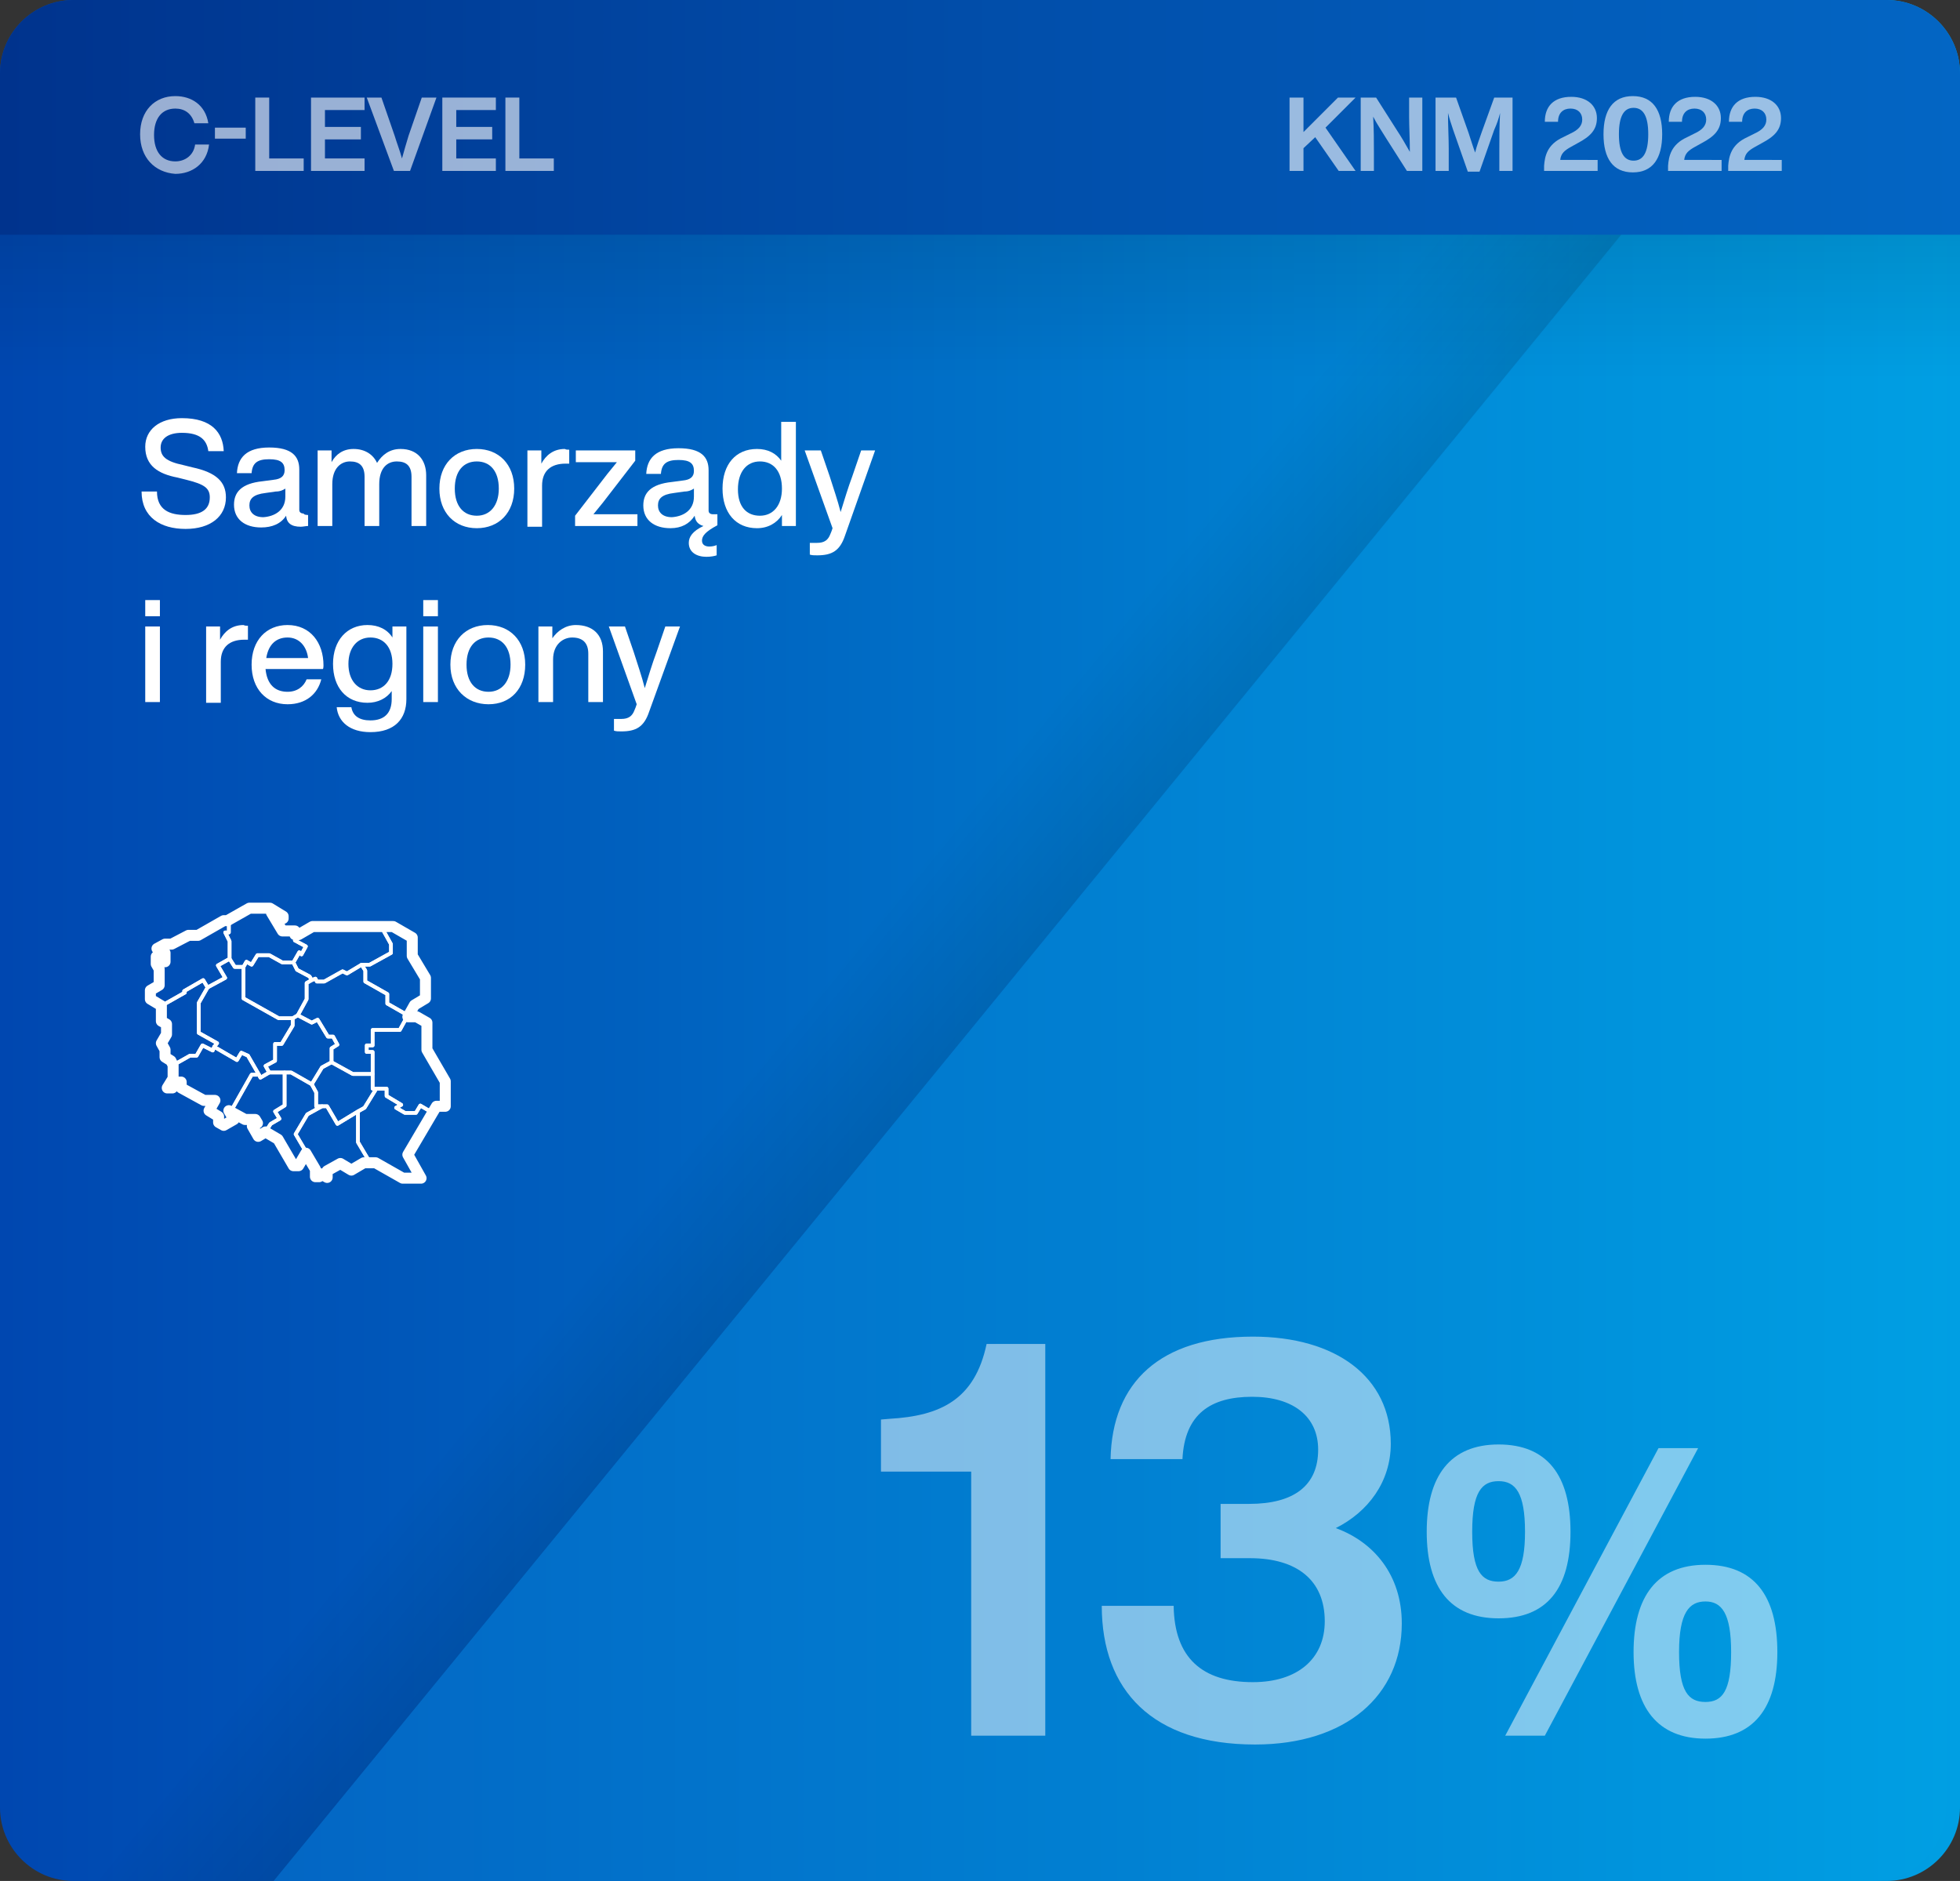 <?xml version="1.0" encoding="UTF-8"?>
<!-- Generator: Adobe Illustrator 27.3.1, SVG Export Plug-In . SVG Version: 6.00 Build 0)  -->
<svg xmlns="http://www.w3.org/2000/svg" xmlns:xlink="http://www.w3.org/1999/xlink" version="1.1" id="uuid-977ab9c2-f642-40fd-8ef5-278e49cdcef5" x="0px" y="0px" viewBox="0 0 267.2 256.4" style="enable-background:new 0 0 267.2 256.4;" xml:space="preserve">
<rect x="0" y="0" width="267.2" height="256.4" fill="#333333" stroke="none"/>
<style type="text/css">
	.st0{fill:url(#SVGID_1_);}
	.st1{fill:url(#SVGID_00000161622933143147343960000015704502943443757464_);}
	.st2{fill:url(#SVGID_00000011028807037457126880000016014969375418529965_);}
	.st3{opacity:0.5;}
	.st4{fill:#FFFFFF;}
	.st5{opacity:0.6;}
	.st6{fill:none;stroke:#FFFFFF;stroke-width:0.5;stroke-linecap:round;stroke-linejoin:round;}
	.st7{fill:none;stroke:#FFFFFF;stroke-width:1.5;stroke-linecap:round;stroke-linejoin:round;}
	.st8{fill:url(#SVGID_00000148651374954306689280000009575692037569867425_);}
	.st9{fill:url(#SVGID_00000084498667264142624060000004955562940677372607_);}
</style>
<g id="uuid-3aebb726-6542-47cd-9d11-4a07b7951b7d">
	
		<linearGradient id="SVGID_1_" gradientUnits="userSpaceOnUse" x1="0" y1="129.096" x2="267.23" y2="129.096" gradientTransform="matrix(1 0 0 -1 0 257.291)">
		<stop offset="0" style="stop-color:#0047B0"></stop>
		<stop offset="0.32" style="stop-color:#0060BE"></stop>
		<stop offset="1" style="stop-color:#009FE3"></stop>
	</linearGradient>
	<path class="st0" d="M10,0h247.2c5.5,0,10,4.5,10,10v236.4c0,5.5-4.5,10-10,10H10c-5.5,0-10-4.5-10-10V10C0,4.5,4.5,0,10,0z"></path>
	
		<linearGradient id="SVGID_00000098929703436068653300000013159960108164495262_" gradientUnits="userSpaceOnUse" x1="37.26" y1="129.096" x2="265.29" y2="129.096" gradientTransform="matrix(1 0 0 -1 0 257.291)">
		<stop offset="0" style="stop-color:#0366C4"></stop>
		<stop offset="0.48" style="stop-color:#017FD1"></stop>
		<stop offset="1" style="stop-color:#009FE3"></stop>
	</linearGradient>
	<path style="fill:url(#SVGID_00000098929703436068653300000013159960108164495262_);" d="M255.3,256.4h-218L247.3,0h8   c5.5,0,10,4.5,10,10v236.4C265.3,251.9,260.8,256.4,255.3,256.4L255.3,256.4z"></path>
	
		<linearGradient id="SVGID_00000049926108290084645370000004624360256197032092_" gradientUnits="userSpaceOnUse" x1="0" y1="241.276" x2="267.23" y2="241.276" gradientTransform="matrix(1 0 0 -1 0 257.291)">
		<stop offset="0" style="stop-color:#00338D"></stop>
		<stop offset="0.51" style="stop-color:#014EAA"></stop>
		<stop offset="1" style="stop-color:#0366C4"></stop>
	</linearGradient>
	<path style="fill:url(#SVGID_00000049926108290084645370000004624360256197032092_);" d="M10,0h247.2c5.5,0,10,4.5,10,10v22H0V10   C0,4.5,4.5,0,10,0z"></path>
	<g class="st3">
		<g>
			<path class="st4" d="M142.5,236.6h-10.1v-36h-12.3v-7.1l1.2-0.1c6.9-0.4,11.6-2.6,13.2-10.2h8V236.6z"></path>
			<path class="st4" d="M191.1,221.3c0,9.8-7.6,16.5-20,16.5c-14,0-20.9-7.4-20.9-18.9h9.8c0.1,7.1,3.9,10.4,10.8,10.4     c6.1,0,9.8-3.2,9.8-8.3c0-5.6-3.8-8.6-10.2-8.6h-4v-7.4h3.9c6.1,0,9.4-2.5,9.4-7.4c0-4.5-3.4-7.2-9-7.2s-9.2,2.3-9.5,8.5h-9.8     c0.2-10.5,6.8-16.7,19.4-16.7c11.3,0,18.8,5.5,18.8,14.6c0,5.2-3.1,9.3-7.5,11.5C187.3,210.2,191.1,214.7,191.1,221.3     L191.1,221.3z"></path>
			<path class="st4" d="M194.5,208.8c0-7.6,3.2-11.9,9.8-11.9s9.8,4.2,9.8,11.9s-3.2,11.8-9.8,11.8S194.5,216.4,194.5,208.8     L194.5,208.8z M207.9,208.8c0-5.3-1.3-6.9-3.6-6.9s-3.6,1.5-3.6,6.9s1.3,6.8,3.6,6.8S207.9,214,207.9,208.8z M226.1,197.4h5.4     l-20.9,39.2h-5.4L226.1,197.4z M222.7,225.2c0-7.6,3.2-11.9,9.8-11.9s9.8,4.2,9.8,11.9s-3.3,11.8-9.8,11.8     S222.7,232.8,222.7,225.2z M236,225.2c0-5.3-1.3-6.9-3.5-6.9s-3.6,1.5-3.6,6.9s1.3,6.8,3.6,6.8S236,230.5,236,225.2z"></path>
		</g>
	</g>
	<g>
		<path class="st4" d="M19.3,67h2.1c0,2.5,1.7,3.2,3.9,3.2s3.3-0.8,3.3-2.4c0-1.3-0.8-1.8-3.2-2.4l-1.2-0.3    c-2.6-0.5-4.4-1.6-4.4-4.2c0-2.3,1.9-3.9,5-3.9c4.1,0,5.6,2,5.7,4.5h-2.1C28.2,60,27.3,59,24.8,59c-1.9,0-2.9,0.8-2.9,2    s0.7,1.9,3.1,2.4l1.2,0.3c3.3,0.7,4.6,2,4.6,4.1c0,2.6-2.1,4.3-5.5,4.3S19.3,70.5,19.3,67z"></path>
		<path class="st4" d="M42,70.2v1.5c-0.3,0-0.7,0.1-1,0.1c-1.3,0-1.9-0.5-2-1.5c-0.7,1.1-1.9,1.6-3.4,1.6c-2.2,0-3.7-1.1-3.7-3.1    c0-1.7,1-2.9,3.9-3.2l1.5-0.2c1-0.1,1.5-0.5,1.5-1.3c0-1-0.5-1.5-2.1-1.5s-2.3,0.5-2.4,1.9h-2c0.1-2.1,1.3-3.5,4.4-3.5    s4.1,1.2,4.1,3v5.5c0,0.3,0.2,0.5,0.6,0.5C41.4,70.2,42,70.2,42,70.2z M38.9,67.7v-1.1c-0.3,0.2-0.7,0.4-1.3,0.4l-1.4,0.2    c-1.7,0.2-2.2,0.8-2.2,1.7s0.6,1.6,1.9,1.6C37.4,70.4,38.9,69.6,38.9,67.7z"></path>
		<path class="st4" d="M58.1,64.8v6.9h-2v-6.7c0-1.5-0.7-2.1-2-2.1s-2.4,0.9-2.4,3.1v5.7h-2v-6.7c0-1.5-0.7-2.1-2-2.1    c-1.2,0-2.4,0.9-2.4,3.1v5.7h-2V61.4h1.9V63c0.6-1.1,1.6-1.8,3-1.8c1.6,0,2.7,0.8,3.2,1.9c0.7-1.1,1.7-1.9,3.2-1.9    C56.9,61.2,58.1,62.7,58.1,64.8z"></path>
		<path class="st4" d="M59.9,66.6c0-3.3,2.1-5.4,5.1-5.4c3,0,5.1,2.1,5.1,5.4c0,3.3-2.1,5.4-5.1,5.4S59.9,69.9,59.9,66.6z M68,66.6    c0-2.4-1.2-3.7-3-3.7s-3,1.3-3,3.7s1.2,3.7,3,3.7C66.8,70.3,68,68.9,68,66.6z"></path>
		<path class="st4" d="M77.6,61.3v1.9h-0.5c-2,0-3.2,1-3.2,3v5.6h-2V61.4h1.9v1.8c0.6-1.1,1.6-2,3.2-2    C77.2,61.3,77.3,61.3,77.6,61.3z"></path>
		<path class="st4" d="M86.9,70.1v1.6h-8.5v-1.4l4.4-5.7c0.4-0.5,0.9-1.1,1.3-1.6c-0.7,0-1.4,0-2.2,0h-3.4v-1.6h8.1v1.4l-4.4,5.7    c-0.4,0.5-0.9,1.1-1.3,1.6c0.7,0,1.4,0,2.2,0C83.1,70.1,86.9,70.1,86.9,70.1z"></path>
		<path class="st4" d="M95.7,73.7c0,0.6,0.5,0.8,1,0.8c0.4,0,0.8-0.1,1-0.2v1.4c-0.3,0.1-0.8,0.2-1.4,0.2c-1.3,0-2.4-0.6-2.4-1.9    c0-0.8,0.5-1.6,2-2.3c-0.7-0.2-1.1-0.6-1.2-1.4C94,71.4,92.9,72,91.4,72c-2.2,0-3.7-1.1-3.7-3.1c0-1.7,1-2.9,3.9-3.2l1.5-0.2    c1-0.1,1.5-0.5,1.5-1.3c0-1-0.5-1.5-2.1-1.5s-2.3,0.5-2.4,1.9h-2c0.1-2.1,1.3-3.5,4.4-3.5s4.1,1.2,4.1,3v5.5    c0,0.3,0.2,0.5,0.6,0.5h0.6v1.5C96.1,72.5,95.7,73.1,95.7,73.7L95.7,73.7z M94.6,67.7v-1.1c-0.3,0.2-0.7,0.4-1.3,0.4l-1.4,0.2    c-1.7,0.2-2.2,0.8-2.2,1.7s0.6,1.6,1.9,1.6C93.1,70.4,94.6,69.6,94.6,67.7z"></path>
		<path class="st4" d="M108.5,57.5v14.2h-1.9v-1.5c-0.7,1.1-1.9,1.8-3.4,1.8c-2.9,0-4.7-2.1-4.7-5.4c0-3.3,1.8-5.4,4.7-5.4    c1.5,0,2.6,0.6,3.3,1.6v-5.3C106.5,57.5,108.5,57.5,108.5,57.5z M106.6,66.6c0-2.4-1.2-3.7-3-3.7s-3,1.4-3,3.8s1.2,3.6,3,3.6    S106.6,68.9,106.6,66.6z"></path>
		<path class="st4" d="M119.3,61.4L115.2,73c-0.7,2.1-1.8,2.7-3.8,2.7c-0.4,0-0.7,0-1-0.1V74h1c1,0,1.5-0.4,1.8-1.2    c0.1-0.2,0.2-0.5,0.3-0.8l-3.8-10.6h2.2l1.2,3.5c0.5,1.6,1.1,3.3,1.5,4.9c0.5-1.6,1-3.3,1.6-4.9l1.2-3.5    C117.2,61.4,119.3,61.4,119.3,61.4z"></path>
		<path class="st4" d="M19.8,81.8h2V84h-2C19.8,84,19.8,81.8,19.8,81.8z M19.8,85.4h2v10.3h-2V85.4z"></path>
		<path class="st4" d="M33.8,85.3v1.9h-0.5c-2,0-3.2,1-3.2,3v5.6h-2V85.4H30v1.8c0.6-1.1,1.6-2,3.2-2C33.4,85.3,33.6,85.3,33.8,85.3    z"></path>
		<path class="st4" d="M44,91.2h-7.8c0.2,2.1,1.3,3.1,3,3.1c1.3,0,2.2-0.7,2.6-1.7h2c-0.5,2-2.1,3.4-4.6,3.4c-2.9,0-4.9-2.1-4.9-5.4    s2-5.4,4.9-5.4c3.1,0,4.9,2.4,4.9,5.5C44.1,90.7,44.1,91.2,44,91.2z M36.3,89.7H42c-0.2-1.6-1.2-2.8-2.8-2.8    C37.7,86.9,36.6,87.8,36.3,89.7z"></path>
		<path class="st4" d="M55.4,85.4v9.9c0,2.7-1.6,4.5-4.9,4.5c-2.8,0-4.4-1.4-4.6-3.4h2c0.2,1.2,1.1,1.8,2.6,1.8c1.9,0,2.9-1,2.9-2.9    v-1.1c-0.7,1-1.9,1.6-3.3,1.6c-2.9,0-4.7-2.1-4.7-5.3s1.9-5.3,4.7-5.3c1.5,0,2.7,0.6,3.4,1.7v-1.5C53.5,85.4,55.4,85.4,55.4,85.4z     M53.5,90.5c0-2.3-1.2-3.6-3-3.6s-3,1.4-3,3.6s1.2,3.6,3,3.6S53.5,92.8,53.5,90.5z"></path>
		<path class="st4" d="M57.7,81.8h2V84h-2V81.8z M57.7,85.4h2v10.3h-2V85.4z"></path>
		<path class="st4" d="M61.4,90.6c0-3.3,2.1-5.4,5.1-5.4s5.1,2.1,5.1,5.4S69.6,96,66.6,96S61.4,93.9,61.4,90.6z M69.6,90.6    c0-2.4-1.2-3.7-3-3.7s-3,1.3-3,3.7s1.2,3.7,3,3.7S69.6,92.9,69.6,90.6z"></path>
		<path class="st4" d="M82.2,88.8v6.9h-2v-6.6c0-1.5-0.8-2.2-2.2-2.2c-1.2,0-2.6,0.9-2.6,3v5.8h-2V85.4h1.9V87    c0.7-1,1.8-1.8,3.2-1.8C80.8,85.2,82.2,86.5,82.2,88.8z"></path>
		<path class="st4" d="M92.7,85.4L88.5,97c-0.7,2.1-1.8,2.7-3.8,2.7c-0.4,0-0.7,0-1-0.1V98h1c1,0,1.5-0.4,1.8-1.2    c0.1-0.2,0.2-0.5,0.3-0.8l-3.8-10.6h2.2l1.2,3.5c0.5,1.6,1.1,3.3,1.5,4.9c0.5-1.6,1-3.3,1.6-4.9l1.2-3.5    C90.6,85.4,92.7,85.4,92.7,85.4z"></path>
	</g>
	<g class="st5">
		<g>
			<path class="st4" d="M19.1,18.3c0-3.2,2-5.2,4.8-5.2c2.2,0,4.1,1.2,4.5,3.7h-1.9c-0.4-1.4-1.4-2-2.6-2c-1.8,0-2.9,1.3-2.9,3.6     s1.1,3.6,2.9,3.6c1.3,0,2.5-0.8,2.7-2.3h1.9c-0.3,2.6-2.3,4-4.6,4C21.1,23.5,19.1,21.5,19.1,18.3L19.1,18.3z"></path>
			<path class="st4" d="M29.3,17.4h4.2v1.5h-4.2V17.4z"></path>
			<path class="st4" d="M41.4,21.6v1.7h-6.6v-10h1.9v8.3L41.4,21.6L41.4,21.6z"></path>
			<path class="st4" d="M44.3,15v2.3h4.9V19h-4.9v2.6h5.4v1.7h-7.3v-10h7.3V15L44.3,15L44.3,15z"></path>
			<path class="st4" d="M59.5,13.3l-3.6,10h-2.2l-3.7-10h2l1.8,5.2c0.3,1,0.7,2,1,3.1c0.3-1.1,0.6-2.1,0.9-3.1l1.8-5.2     C57.6,13.3,59.5,13.3,59.5,13.3z"></path>
			<path class="st4" d="M62.2,15v2.3h4.9V19h-4.9v2.6h5.4v1.7h-7.3v-10h7.3V15L62.2,15L62.2,15z"></path>
			<path class="st4" d="M75.5,21.6v1.7h-6.6v-10h1.9v8.3L75.5,21.6L75.5,21.6z"></path>
		</g>
	</g>
	<g class="st5">
		<g>
			<path class="st4" d="M180.7,17.4l4.1,5.9h-2.3l-3.2-4.6l-1.6,1.5v3.1h-1.9v-10h1.9V18l4.7-4.7h2.4L180.7,17.4L180.7,17.4z"></path>
			<path class="st4" d="M193.9,13.3v10h-2.1l-2.8-4.4c-0.6-1-1.3-2-1.8-3c0.1,1.8,0.1,3.4,0.1,4.8v2.6h-1.8v-10h2.1l2.8,4.4     c0.6,0.9,1.3,2.1,1.8,3c0-1.8-0.1-3.4-0.1-4.8v-2.6H193.9L193.9,13.3z"></path>
			<path class="st4" d="M206.2,13.3v10h-1.8v-3c0-1.5,0-3.1,0.1-4.9c-0.2,0.8-0.4,1.4-0.8,2.3l-2,5.7h-1.6l-2-5.7     c-0.3-0.9-0.5-1.5-0.7-2.3c0,1.8,0.1,3.4,0.1,4.9v3h-1.8v-10h2.8l1.7,4.8c0.3,0.9,0.6,1.9,0.9,2.7c0.2-0.9,0.6-1.9,0.9-2.8     l1.7-4.7L206.2,13.3L206.2,13.3z"></path>
			<path class="st4" d="M217.8,21.7v1.6h-7.3l0-0.7c0.1-1.3,0.4-2.9,2.6-3.9l1-0.5c1.1-0.5,1.6-1.1,1.6-1.9c0-0.9-0.6-1.5-1.6-1.5     s-1.7,0.6-1.7,1.8h-1.8c0-2.1,1.2-3.4,3.6-3.4c2.2,0,3.5,1.2,3.5,2.9c0,1.6-0.9,2.5-2.6,3.4l-0.9,0.5c-0.9,0.5-1.4,0.9-1.5,1.8     H217.8L217.8,21.7z"></path>
			<path class="st4" d="M218.6,18.3c0-3.3,1.3-5.2,4-5.2s4,1.9,4,5.2s-1.3,5.2-4,5.2S218.6,21.6,218.6,18.3z M224.7,18.3     c0-2.5-0.7-3.6-2-3.6s-2,1.1-2,3.6s0.7,3.6,2,3.6S224.7,20.8,224.7,18.3z"></path>
			<path class="st4" d="M234.7,21.7v1.6h-7.3l0-0.7c0.1-1.3,0.4-2.9,2.6-3.9l1-0.5c1.1-0.5,1.6-1.1,1.6-1.9c0-0.9-0.6-1.5-1.6-1.5     s-1.7,0.6-1.7,1.8h-1.8c0-2.1,1.2-3.4,3.6-3.4c2.2,0,3.5,1.2,3.5,2.9c0,1.6-0.9,2.5-2.6,3.4l-0.9,0.5c-0.9,0.5-1.4,0.9-1.5,1.8     H234.7L234.7,21.7z"></path>
			<path class="st4" d="M242.9,21.7v1.6h-7.3l0-0.7c0.1-1.3,0.4-2.9,2.6-3.9l1-0.5c1.1-0.5,1.6-1.1,1.6-1.9c0-0.9-0.6-1.5-1.6-1.5     s-1.7,0.6-1.7,1.8h-1.8c0-2.1,1.2-3.4,3.6-3.4c2.2,0,3.5,1.2,3.5,2.9c0,1.6-0.9,2.5-2.6,3.4l-0.9,0.5c-0.9,0.5-1.4,0.9-1.5,1.8     H242.9L242.9,21.7z"></path>
		</g>
	</g>
	<g>
		<g>
			<polygon class="st6" points="41.8,157.1 40.8,158.9 40.1,158.9 38,155.3 36.2,154.3 36.9,153.2 38.1,152.5 37.5,151.5      38.8,150.7 38.8,146.2 39.7,146.2 42.5,147.8 43.1,148.9 43.1,150.8 43.9,150.8 41.9,151.9 40.3,154.6    "></polygon>
			<polygon class="st6" points="38.8,146.2 38.8,150.7 37.5,151.5 38.1,152.5 36.9,153.2 36.2,154.3 35.2,154.9 34.4,153.4      35,153.1 34.8,152.6 33.3,152.6 31.2,151.4 31.7,151.1 34.3,146.5 35.3,146.5 35.5,146.9 36.7,146.2    "></polygon>
			<polygon class="st6" points="33.8,143.9 32.9,143.5 32.3,144.5 29.2,142.7 29,143.2 27.6,142.5 26.8,143.9 25.9,143.9      23.6,145.2 23.6,147 22.8,148.3 23.6,148.3 24,147.5 24.7,147.5 24.7,148.4 27.8,150.1 29.3,150.1 28.5,151.5 29.8,152.3      29.8,153 30.5,153.4 31.9,152.6 31.2,151.4 31.7,151.1 34.3,146.5 35.3,146.5    "></polygon>
			<polyline class="st6" points="22.2,137 22.2,139.1 22.9,139.5 22.9,140.9 22.2,142.1 22.8,142.9 22.8,143.9 23.6,144.4      23.6,145.2 25.9,143.9 26.8,143.9 27.6,142.5 29,143.2 29.2,142.7 29.6,142.2 27.1,140.8 27.1,136.7 28.3,134.6 27.7,133.6      25.1,135.1 25.2,135.3 22.2,137 22.2,137    "></polyline>
			<polygon class="st6" points="32.3,144.5 32.9,143.5 33.8,143.9 35.3,146.5 35.5,146.9 36.7,146.2 36.2,145.3 37.5,144.6      37.5,142.3 38.4,142.3 39.9,139.8 39.9,138.8 38,138.8 33.2,136.1 33.2,131.8 32,131.8 31.3,130.7 29.7,131.6 30.7,133.3      28.3,134.6 27.1,136.7 27.1,140.8 29.6,142.2 29.2,142.7    "></polygon>
			<polygon class="st6" points="42.5,147.8 43.9,145.5 45.2,144.8 45.2,142.9 46,142.4 45.4,141.3 44.7,141.3 43.3,139 42.5,139.4      40.6,138.4 39.9,138.8 39.9,139.8 38.4,142.3 37.5,142.3 37.5,144.6 36.2,145.3 36.7,146.2 38.8,146.2 39.7,146.2    "></polygon>
			<polygon class="st6" points="50.4,158.4 51.3,158.4 55,160.5 57.5,160.5 55.7,157.3 59,151.7 57.3,150.7 56.7,151.7 55.2,151.7      54,151 54.7,150.6 52.7,149.4 52.7,148.4 51.3,148.4 51.3,148.4 49.7,151 48.8,151.5 48.8,155.7    "></polygon>
			<polygon class="st6" points="50.8,146.4 50.8,143.4 50,143.4 50,142.5 50.8,142.5 50.8,140.4 54.5,140.4 55.6,138.4 56.8,138.4      58.3,139.2 58.3,143 60.8,147.3 60.8,150.6 59.6,150.6 59,151.7 57.3,150.7 56.7,151.7 55.2,151.7 54,151 54.7,150.6 52.7,149.4      52.7,148.4 51.3,148.4 50.8,148.4    "></polygon>
			<polygon class="st6" points="55.6,138.4 56.6,136.8 58.1,135.9 58.1,133.1 56.3,130.1 56.3,127.6 53.7,126.1 52.3,126.9      53.3,128.7 53.3,129.9 50.4,131.5 49.3,131.5 49.8,132.3 49.8,133.8 52.8,135.5 52.8,136.8    "></polygon>
			<polygon class="st6" points="40.6,138.4 41.8,136.2 41.8,134 42.5,133.6 42.2,133.1 40.5,132.2 40,131.2 38.5,131.2 36.7,130.2      35.1,130.2 34.3,131.5 33.6,131.1 33.2,131.8 33.2,136.1 38,138.8 39.9,138.8 40.6,138.4    "></polygon>
			<polygon class="st6" points="32,131.8 33.2,131.8 33.6,131.1 34.3,131.5 35.1,130.2 36.7,130.2 38.5,131.2 40,131.2 40.8,129.8      41.1,130.1 41.7,129 40.2,128.2 40.8,127.2 40.3,127.2 40.3,126.6 38.7,126.6 37.2,124.1 37.2,123.9 38.8,124.9 38.8,124.5      37,123.5 34.1,123.5 31.1,125.2 30.6,125.2 31.2,125.5 31.2,127.1 30.7,127.1 31.3,128.3 31.3,130.7    "></polygon>
			<polygon class="st6" points="45.2,142.9 46,142.4 45.4,141.3 44.7,141.3 43.3,139 42.5,139.4 40.6,138.4 41.8,136.2 41.8,134      42.5,133.6 43,133.4 43.2,133.8 44.2,133.8 46.7,132.4 47.3,132.7 49.3,131.5 49.8,132.3 49.8,133.8 52.8,135.5 52.8,136.8      55.6,138.4 54.5,140.4 50.8,140.4 50.8,142.5 50,142.5 50,143.4 50.8,143.4 50.8,146.4 48.1,146.4 45.2,144.8    "></polygon>
			<polygon class="st6" points="30.6,125.2 31.2,125.5 31.2,127.1 30.7,127.1 31.3,128.3 31.3,130.7 29.7,131.6 30.7,133.3      28.3,134.6 27.7,133.6 25.1,135.1 25.2,135.3 22.2,137 22.2,137 20.7,136.1 20.7,134.8 21.9,134.2 21.9,131.9 21.5,131.2      21.5,130.1 22.7,130.8 22.7,129.7 21.6,129 22.7,128.4 23.6,128.4 25.9,127.2 27.1,127.2    "></polygon>
			<polygon class="st6" points="43.9,150.8 44.6,150.8 46,153.2 48.8,151.5 48.8,155.7 50.4,158.4 49.7,158.4 48,159.4 46.5,158.5      44.7,159.5 44.7,160.4 43.8,159.9 43.6,160.4 43.1,160.4 43.1,159.4 41.8,157.2 40.3,154.6 41.9,151.9    "></polygon>
			<polygon class="st6" points="40,131.2 40.8,129.8 41.1,130.1 41.7,129 40.2,128.2 40.8,127.2 42.7,126.1 53.7,126.1 52.3,126.9      53.3,128.7 53.3,129.9 50.4,131.5 49.3,131.5 47.3,132.7 46.7,132.4 44.2,133.8 43.2,133.8 43,133.4 42.5,133.6 42.2,133.1      40.5,132.2    "></polygon>
			<polygon class="st6" points="49.7,151 48.8,151.5 46,153.2 44.6,150.8 43.9,150.8 43.1,150.8 43.1,148.9 42.5,147.8 43.9,145.5      45.2,144.8 48.1,146.4 50.8,146.4 50.8,148.4 51.3,148.4    "></polygon>
		</g>
		<path class="st7" d="M23.6,145.2v1.8l-0.8,1.3h0.7l0.5-0.8h0.7v0.8l3.1,1.7h1.5l-0.8,1.4l1.3,0.8v0.8l0.7,0.4l1.4-0.8l-0.7-1.2    l2.2,1.2h1.4l0.3,0.5l-0.7,0.4l0.8,1.4l1-0.6l1.7,1l2.1,3.6h0.7l1-1.7l0,0l1.3,2.2v1h0.5l0.2-0.4l0.9,0.5v-0.9l1.8-1l1.5,0.9    l1.7-1h1.6l3.7,2.1h2.5l-1.8-3.2l3.3-5.6l0,0l0.6-1h1.2v-3.4l-2.5-4.3v-3.7l-1.4-0.8h-1.2l0,0l0.9-1.6l1.5-0.9v-2.8l-1.8-3v-2.5    l-2.6-1.5h-11l-1.9,1.1h-0.5v-0.5h-1.7l-1.5-2.5v-0.2l1.6,1v-0.3l-1.8-1.1h-2.8l-3,1.7h-0.5l-3.5,2h-1.3l-2.3,1.2h-0.9l-1.1,0.6    l1.1,0.6v1.2l-1.2-0.7v1l0.4,0.7v2.2l-1.2,0.7v1.2l1.5,0.9v2.1l0.7,0.4v1.4l-0.7,1.2l0.5,0.9v1l0.8,0.5L23.6,145.2"></path>
	</g>
	
		<linearGradient id="SVGID_00000074440668738567148070000010292313457020437941_" gradientUnits="userSpaceOnUse" x1="133.615" y1="205.661" x2="133.615" y2="225.261" gradientTransform="matrix(1 0 0 -1 0 257.291)">
		<stop offset="0" style="stop-color:#000000;stop-opacity:0"></stop>
		<stop offset="1" style="stop-color:#000000;stop-opacity:0.1"></stop>
	</linearGradient>
	<rect y="32" style="fill:url(#SVGID_00000074440668738567148070000010292313457020437941_);" width="267.2" height="19.6"></rect>
	
		<linearGradient id="SVGID_00000122694175498213113640000018258550944088009638_" gradientUnits="userSpaceOnUse" x1="-4600.286" y1="7789.732" x2="-4600.286" y2="7809.243" gradientTransform="matrix(-0.703 0.859 0.774 0.633 -9153.131 -843.028)">
		<stop offset="0" style="stop-color:#000000;stop-opacity:0"></stop>
		<stop offset="1" style="stop-color:#000000;stop-opacity:0.1"></stop>
	</linearGradient>
	<polygon style="fill:url(#SVGID_00000122694175498213113640000018258550944088009638_);" points="13.4,256.4 195.8,32 221,32    37.3,256.4  "></polygon>
</g>
</svg>
